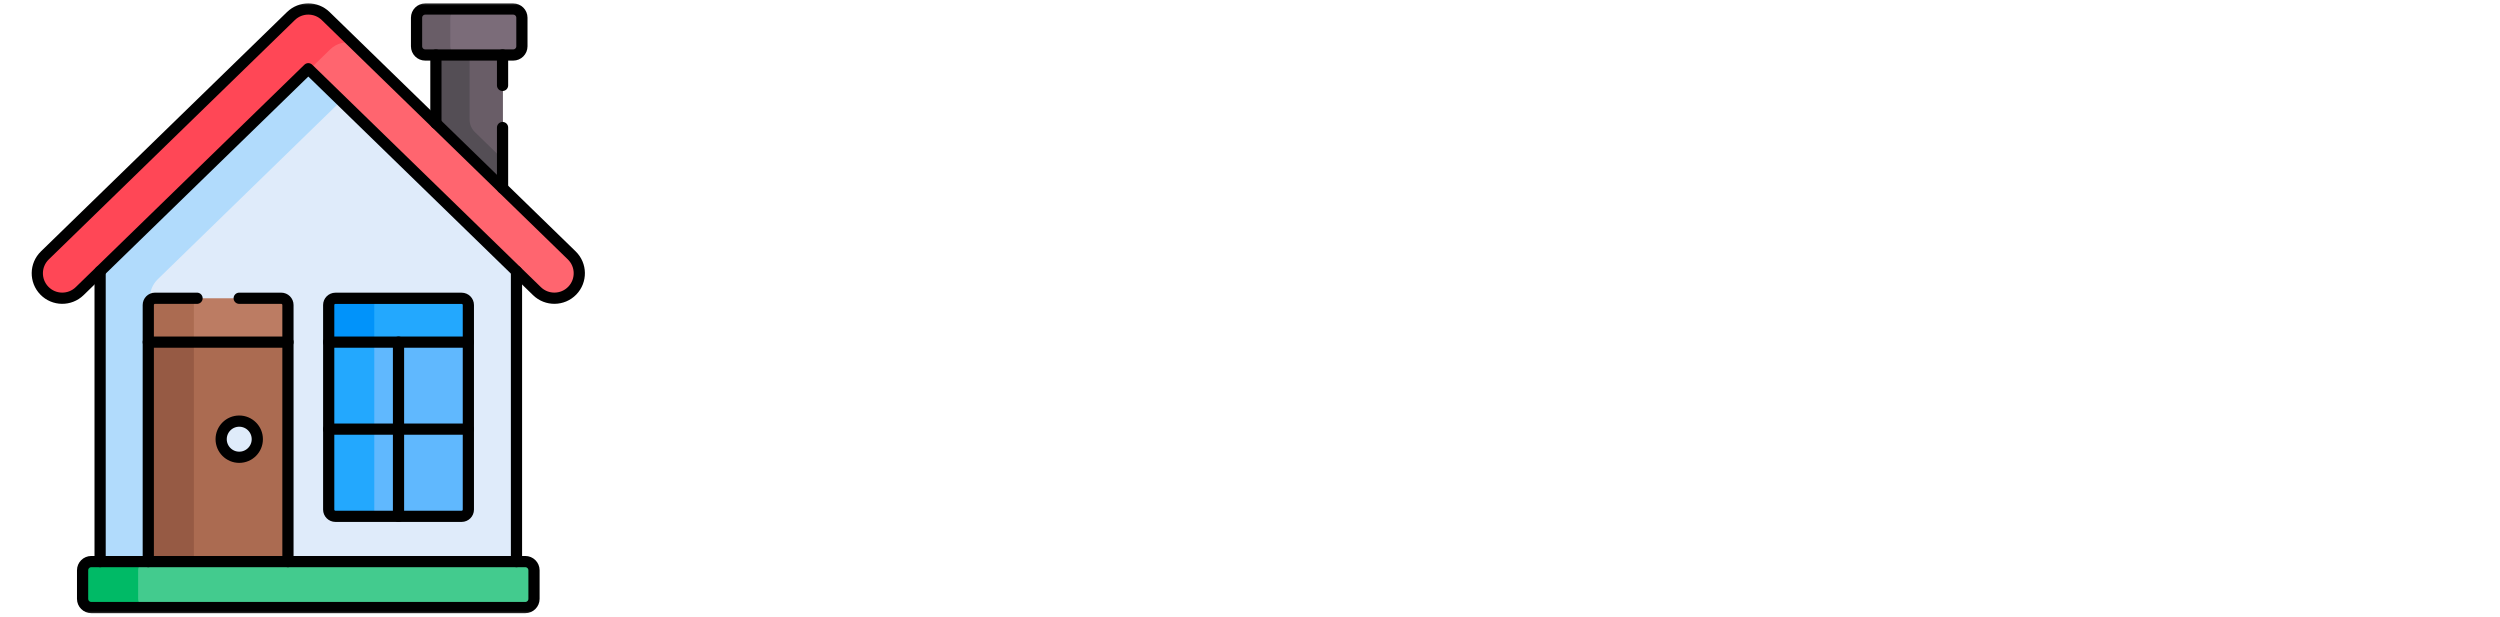 <svg width="223" height="55" viewBox="0 0 223 55" fill="none" xmlns="http://www.w3.org/2000/svg">
<path d="M27.533 5.81L8.961 23.876V50.414H46.105V23.876L27.533 5.81Z" fill="#DFEBFA"/>
<mask id="mask0_336_6284" style="mask-type:luminance" maskUnits="userSpaceOnUse" x="0" y="0" width="55" height="55">
<path d="M0 3.8147e-06H55V55H0V3.8147e-06Z" fill="white"/>
</mask>
<g mask="url(#mask0_336_6284)">
<path d="M13.365 26.586C13.365 25.952 13.622 25.346 14.076 24.904L30.619 8.812L27.533 5.811L8.961 23.876V50.414H13.365V26.586Z" fill="#B1DBFC"/>
<path d="M38.914 4.589V11.325L44.861 17.109V4.589H38.914Z" fill="#695D67"/>
<path d="M42.358 11.782C42.057 11.49 41.888 11.088 41.888 10.668V4.589H38.914V11.325L44.861 17.109V14.217L42.358 11.782Z" fill="#544E55"/>
<path d="M51.031 22.782L29.083 1.433C28.22 0.593 26.844 0.593 25.981 1.433L4.033 22.782C3.152 23.639 3.133 25.047 3.989 25.928C4.846 26.809 6.255 26.828 7.135 25.971L27.227 6.428C27.397 6.263 27.667 6.263 27.837 6.428L47.929 25.971C48.81 26.828 50.218 26.808 51.075 25.928C51.931 25.047 51.912 23.639 51.031 22.782Z" fill="#FF656F"/>
<path d="M27.227 6.428C27.303 6.354 27.4 6.315 27.498 6.307L29.454 4.405C30.032 3.843 30.837 3.659 31.567 3.849L29.083 1.433C28.22 0.593 26.844 0.593 25.981 1.433L4.033 22.782C3.152 23.639 3.133 25.047 3.989 25.928C4.846 26.809 6.255 26.828 7.135 25.971L27.227 6.428Z" fill="#FF4756"/>
<path d="M46.593 4.129V1.581C46.593 1.152 46.245 0.805 45.816 0.805H37.972C37.543 0.805 37.195 1.152 37.195 1.581V4.129C37.195 4.559 37.543 4.906 37.972 4.906H45.816C46.245 4.906 46.593 4.559 46.593 4.129Z" fill="#7B6C79"/>
<path d="M40.169 4.129V1.581C40.169 1.152 40.517 0.805 40.946 0.805H37.972C37.543 0.805 37.195 1.152 37.195 1.581V4.129C37.195 4.559 37.543 4.906 37.972 4.906H40.946C40.517 4.906 40.169 4.559 40.169 4.129Z" fill="#695D67"/>
<path d="M13.258 50.414H25.716V30.3H13.258V50.414Z" fill="#AB6B51"/>
<path d="M13.258 50.414H17.293V30.3H13.258V50.414Z" fill="#965A44"/>
<path d="M29.352 30.412V45.454C29.352 45.786 29.62 46.055 29.952 46.055H41.209C41.541 46.055 41.81 45.786 41.81 45.454V30.412H29.352Z" fill="#60B8FE"/>
<path d="M33.386 45.454V30.412H29.352V45.454C29.352 45.786 29.62 46.055 29.952 46.055H33.987C33.655 46.055 33.386 45.786 33.386 45.454Z" fill="#23A8FE"/>
<path d="M41.209 26.604H29.952C29.62 26.604 29.352 26.873 29.352 27.205V30.516H41.81V27.205C41.81 26.873 41.541 26.604 41.209 26.604Z" fill="#23A8FE"/>
<path d="M33.987 26.604H29.952C29.62 26.604 29.352 26.873 29.352 27.205V30.516H33.386V27.205C33.386 26.873 33.655 26.604 33.987 26.604Z" fill="#0193FA"/>
<path d="M25.115 26.604H13.858C13.527 26.604 13.258 26.873 13.258 27.205V30.516H25.716V27.205C25.716 26.873 25.447 26.604 25.115 26.604Z" fill="#BC7C63"/>
<path d="M17.893 26.604H13.858C13.527 26.604 13.258 26.873 13.258 27.205V30.516H17.293V27.205C17.293 26.873 17.561 26.604 17.893 26.604Z" fill="#AB6B51"/>
<path d="M21.378 37.563C20.488 37.563 19.766 38.285 19.766 39.176C19.766 40.067 20.488 40.789 21.378 40.789C22.269 40.789 22.991 40.067 22.991 39.176C22.991 38.285 22.269 37.563 21.378 37.563Z" fill="#DFEBFA"/>
<path d="M46.895 50.093H8.183C7.754 50.093 7.406 50.441 7.406 50.87V53.418C7.406 53.847 7.754 54.195 8.183 54.195H46.895C47.325 54.195 47.672 53.847 47.672 53.418V50.87C47.672 50.441 47.325 50.093 46.895 50.093Z" fill="#43CB8E"/>
<path d="M12.321 53.419V50.87C12.321 50.441 12.668 50.094 13.098 50.094H8.183C7.754 50.094 7.406 50.441 7.406 50.87V53.419C7.406 53.848 7.754 54.195 8.183 54.195H13.098C12.668 54.195 12.321 53.848 12.321 53.419Z" fill="#00BA66"/>
<path d="M47.898 25.971L27.501 6.131L7.104 25.971C6.223 26.828 4.815 26.809 3.958 25.928C3.101 25.047 3.121 23.639 4.002 22.782L25.95 1.433C26.813 0.593 28.188 0.593 29.052 1.433L51 22.782C51.881 23.639 51.9 25.047 51.043 25.928C50.187 26.808 48.779 26.828 47.898 25.971Z" stroke="black" stroke-miterlimit="10" stroke-linecap="round" stroke-linejoin="round"/>
<path d="M46.856 50.093H8.144C7.715 50.093 7.367 50.441 7.367 50.87V53.418C7.367 53.847 7.715 54.195 8.144 54.195H46.856C47.285 54.195 47.633 53.847 47.633 53.418V50.87C47.633 50.441 47.285 50.093 46.856 50.093Z" stroke="black" stroke-miterlimit="10" stroke-linecap="round" stroke-linejoin="round"/>
<path d="M46.554 4.129V1.581C46.554 1.152 46.206 0.805 45.777 0.805H37.933C37.504 0.805 37.156 1.152 37.156 1.581V4.129C37.156 4.559 37.504 4.906 37.933 4.906H45.777C46.206 4.906 46.554 4.559 46.554 4.129Z" stroke="black" stroke-miterlimit="10" stroke-linecap="round" stroke-linejoin="round"/>
<path d="M46.07 50.094V24.2" stroke="black" stroke-miterlimit="10" stroke-linecap="round" stroke-linejoin="round"/>
<path d="M8.93 24.2V50.094" stroke="black" stroke-miterlimit="10" stroke-linecap="round" stroke-linejoin="round"/>
<path d="M41.178 26.608H29.921C29.589 26.608 29.32 26.877 29.32 27.208V45.454C29.32 45.786 29.589 46.055 29.921 46.055H41.178C41.509 46.055 41.778 45.786 41.778 45.454V27.208C41.778 26.877 41.509 26.608 41.178 26.608Z" stroke="black" stroke-miterlimit="10" stroke-linecap="round" stroke-linejoin="round"/>
<path d="M13.227 30.516H25.685" stroke="black" stroke-miterlimit="10" stroke-linecap="round" stroke-linejoin="round"/>
<path d="M29.32 30.516H41.778" stroke="black" stroke-miterlimit="10" stroke-linecap="round" stroke-linejoin="round"/>
<path d="M21.339 37.563C20.449 37.563 19.727 38.285 19.727 39.176C19.727 40.067 20.449 40.789 21.339 40.789C22.23 40.789 22.952 40.067 22.952 39.176C22.952 38.285 22.23 37.563 21.339 37.563Z" stroke="black" stroke-miterlimit="10" stroke-linecap="round" stroke-linejoin="round"/>
<path d="M35.547 30.519V46.055" stroke="black" stroke-miterlimit="10" stroke-linecap="round" stroke-linejoin="round"/>
<path d="M29.32 38.281H41.778" stroke="black" stroke-miterlimit="10" stroke-linecap="round" stroke-linejoin="round"/>
<path d="M25.685 50.094V27.206C25.685 26.874 25.416 26.605 25.084 26.605H21.336" stroke="black" stroke-miterlimit="10" stroke-linecap="round" stroke-linejoin="round"/>
<path d="M17.576 26.605H13.827C13.495 26.605 13.227 26.874 13.227 27.206V50.094" stroke="black" stroke-miterlimit="10" stroke-linecap="round" stroke-linejoin="round"/>
<path d="M38.883 4.909V11" stroke="black" stroke-miterlimit="10" stroke-linecap="round" stroke-linejoin="round"/>
<path d="M44.828 7.617V4.905" stroke="black" stroke-miterlimit="10" stroke-linecap="round" stroke-linejoin="round"/>
<path d="M44.828 16.781V11.377" stroke="black" stroke-miterlimit="10" stroke-linecap="round" stroke-linejoin="round"/>
</g>
</svg>
